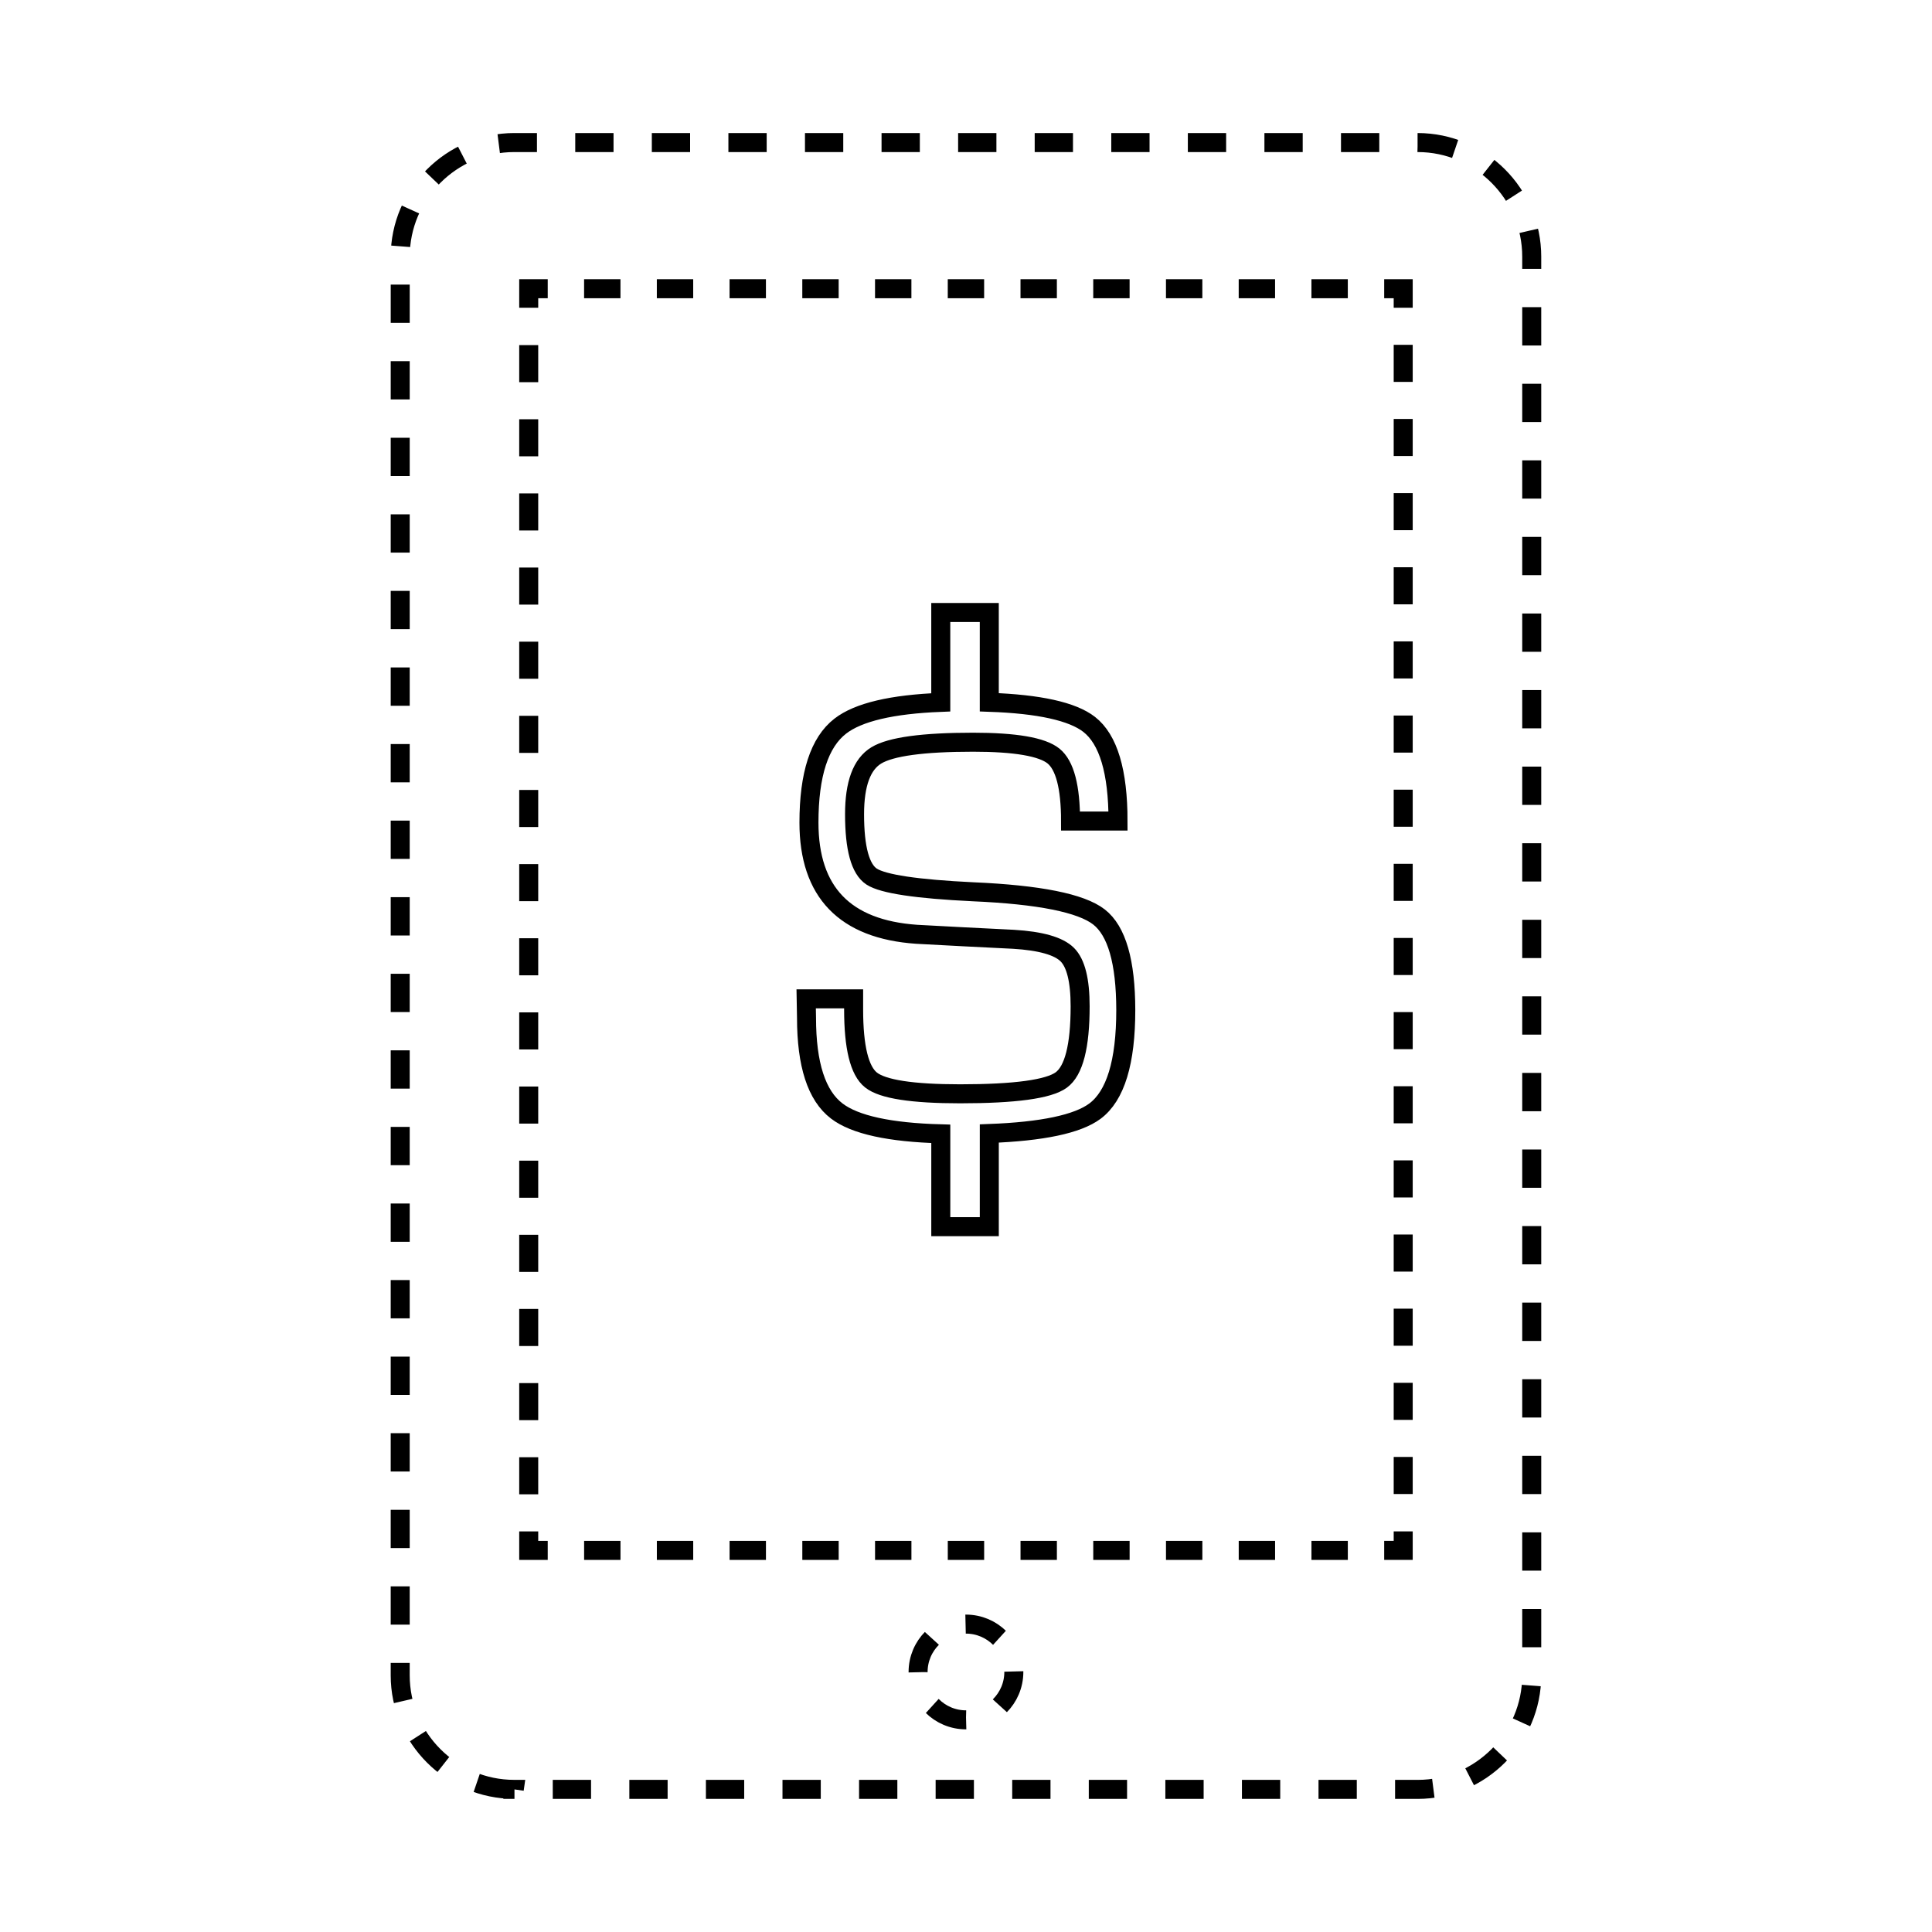 <?xml version="1.0" encoding="UTF-8"?>
<!-- Uploaded to: SVG Repo, www.svgrepo.com, Generator: SVG Repo Mixer Tools -->
<svg width="800px" height="800px" version="1.1" viewBox="144 144 512 512" xmlns="http://www.w3.org/2000/svg">
 <defs>
  <clipPath id="b">
   <path d="m178 148.09h444v503.81h-444z"/>
  </clipPath>
  <clipPath id="a">
   <path d="m316 503h168v148.9h-168z"/>
  </clipPath>
 </defs>
 <path transform="matrix(5.038 0 0 5.038 148.09 148.09)" d="m56.994 47.42c-0.942-0.729-3.148-1.171-6.618-1.322-2.96-0.142-4.739-0.408-5.339-0.8-0.597-0.393-0.897-1.485-0.897-3.28 0-1.601 0.381-2.631 1.144-3.094 0.762-0.463 2.459-0.694 5.093-0.694 2.22 0 3.628 0.243 4.228 0.727 0.597 0.484 0.897 1.624 0.897 3.42h2.497c0-2.602-0.506-4.295-1.518-5.084-0.879-0.684-2.632-1.072-5.254-1.163v-4.723h-2.552v4.727c-2.572 0.101-4.338 0.516-5.284 1.249-1.1 0.848-1.65 2.541-1.65 5.075 0 3.656 1.888 5.615 5.665 5.876l2.48 0.132 2.611 0.131c1.437 0.086 2.38 0.355 2.833 0.807 0.451 0.452 0.676 1.357 0.676 2.718 0 2.1-0.331 3.393-0.994 3.877-0.663 0.484-2.438 0.726-5.321 0.726-2.514 0-4.076-0.241-4.685-0.726-0.611-0.484-0.915-1.722-0.915-3.714v-0.555h-2.496l0.018 0.995c0 2.46 0.529 4.096 1.591 4.905 0.951 0.728 2.781 1.126 5.472 1.2v4.883h2.552v-4.9c2.781-0.105 4.64-0.494 5.556-1.175 1.082-0.805 1.623-2.578 1.623-5.321-0.003-2.536-0.473-4.168-1.414-4.898z" fill="none" stroke="#000000" stroke-miterlimit="10"/>
 <g clip-path="url(#b)">
  <path transform="matrix(5.038 0 0 5.038 148.09 148.09)" d="m26.24 93.313c-3.3 0-6-2.7-6-6l7.75e-4 -74.626c0-3.3 2.7-6 6-6h47.52c3.3 0 6 2.7 6 6v74.627c0 3.3-2.7 6-6 6h-47.521z" fill="none" stroke="#000000" stroke-dasharray="2.014,2.014" stroke-miterlimit="10"/>
 </g>
 <g clip-path="url(#a)">
  <path transform="matrix(5.038 0 0 5.038 148.09 148.09)" d="m52.518 87.138c0 1.391-1.127 2.518-2.518 2.518-1.391 0-2.518-1.127-2.518-2.518 0-1.39 1.127-2.518 2.518-2.518 1.39 0 2.518 1.127 2.518 2.518" fill="none" stroke="#000000" stroke-dasharray="1.974,1.974" stroke-miterlimit="10"/>
 </g>
 <path transform="matrix(5.038 0 0 5.038 148.09 148.09)" d="m73 79.743v0.999h-1" fill="none" stroke="#000000" stroke-miterlimit="10"/>
 <path transform="matrix(5.038 0 0 5.038 148.09 148.09)" d="m70.087 80.743h-41.13" fill="none" stroke="#000000" stroke-dasharray="1.913,1.913" stroke-miterlimit="10"/>
 <path transform="matrix(5.038 0 0 5.038 148.09 148.09)" d="m28 80.743h-1v-0.999" fill="none" stroke="#000000" stroke-miterlimit="10"/>
 <path transform="matrix(5.038 0 0 5.038 148.09 148.09)" d="m27 77.792v-61.44" fill="none" stroke="#000000" stroke-dasharray="1.95,1.95" stroke-miterlimit="10"/>
 <path transform="matrix(5.038 0 0 5.038 148.09 148.09)" d="m27 15.376v-1h1" fill="none" stroke="#000000" stroke-miterlimit="10"/>
 <path transform="matrix(5.038 0 0 5.038 148.09 148.09)" d="m29.913 14.376h41.13" fill="none" stroke="#000000" stroke-dasharray="1.913,1.913" stroke-miterlimit="10"/>
 <path transform="matrix(5.038 0 0 5.038 148.09 148.09)" d="m72 14.376h1v1" fill="none" stroke="#000000" stroke-miterlimit="10"/>
 <path transform="matrix(5.038 0 0 5.038 148.09 148.09)" d="m73 17.327v61.44" fill="none" stroke="#000000" stroke-dasharray="1.95,1.95" stroke-miterlimit="10"/>
</svg>